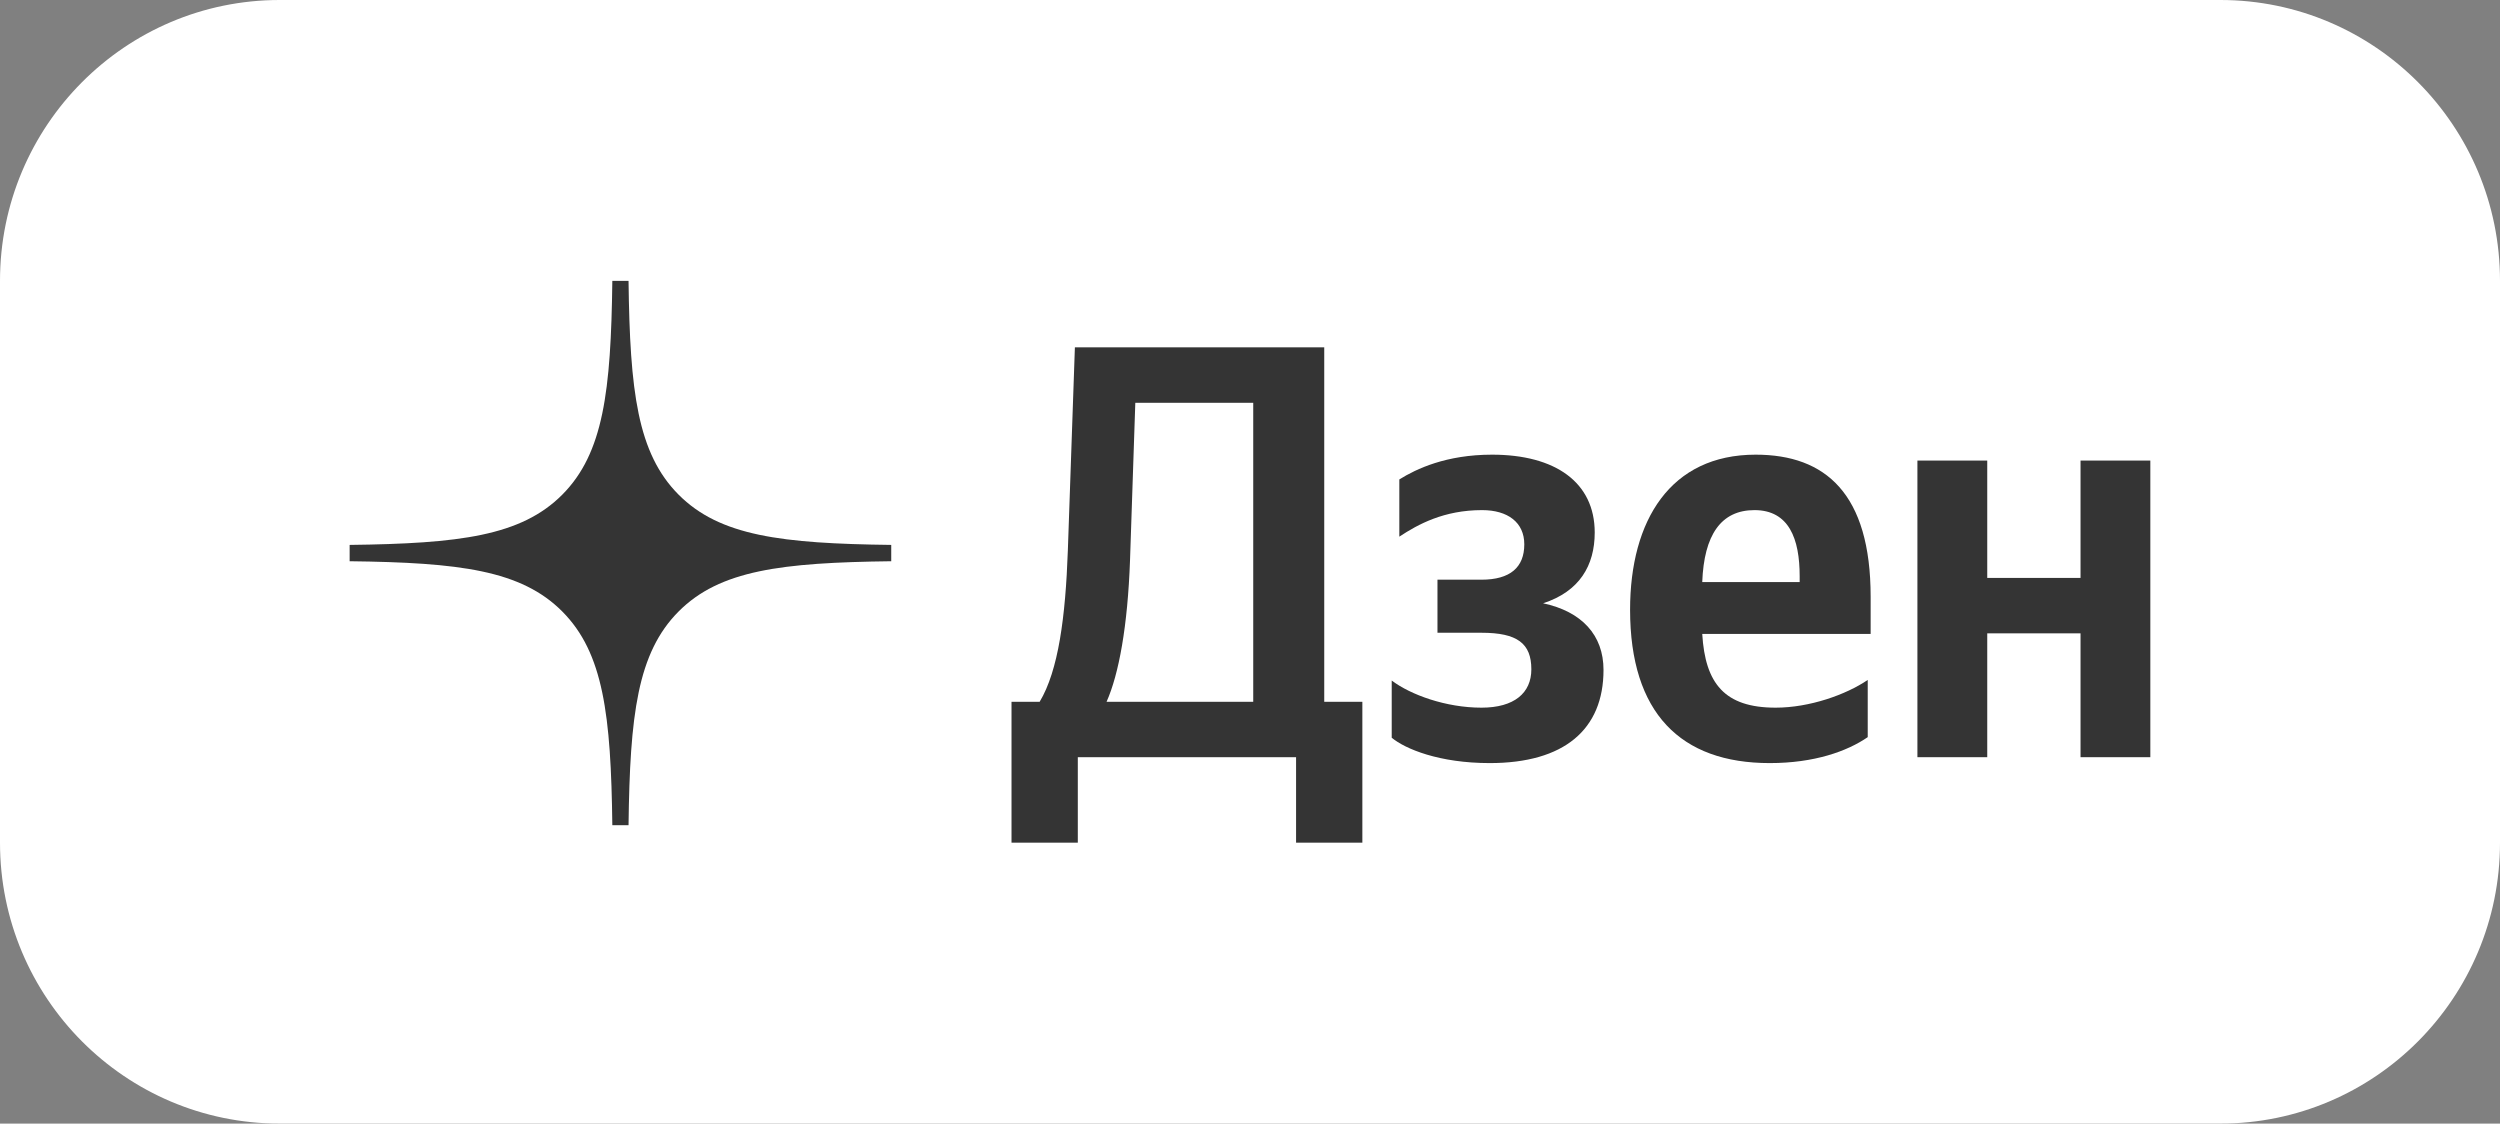 <svg width="89" height="40" viewBox="0 0 89 40" fill="none" xmlns="http://www.w3.org/2000/svg">
<rect x="0" y="0" width="89" height="40" fill="#808080" stroke="none"/>
<g clip-path="url(#clip0_479_5509)">
<path d="M79.042 0H9.958C4.458 0 0 4.477 0 10V30C0 35.523 4.458 40 9.958 40H79.042C84.542 40 89 35.523 89 30V10C89 4.477 84.542 0 79.042 0Z" fill="white"/>
<path fill-rule="evenodd" clip-rule="evenodd" d="M21.799 10C21.75 13.928 21.483 16.136 20.018 17.609C18.552 19.082 16.355 19.35 12.447 19.399V19.98C16.355 20.028 18.552 20.297 20.018 21.77C21.483 23.243 21.75 25.451 21.799 29.378H22.376C22.425 25.451 22.692 23.243 24.157 21.77C25.623 20.297 27.82 20.028 31.728 19.98V19.399C27.82 19.35 25.623 19.082 24.157 17.609C22.692 16.136 22.425 13.928 22.376 10H21.799Z" fill="#343434"/>
<path d="M38.37 30V26.956H46.14V30H48.5V24.983H47.143V12.366H38.266L38.015 19.608C37.931 21.96 37.681 23.87 37.012 24.983H36.01V30H38.37ZM40.229 19.944L40.417 14.339H44.615V24.983H39.394C39.832 23.996 40.145 22.296 40.229 19.944Z" fill="#343434"/>
<path d="M52.741 25.193C51.467 25.193 50.213 24.731 49.545 24.227V26.263C50.025 26.662 51.237 27.166 53.033 27.166C55.686 27.166 57.085 25.97 57.085 23.849C57.085 22.61 56.312 21.771 54.934 21.477C56.229 21.057 56.772 20.133 56.772 18.958C56.772 17.173 55.372 16.186 53.117 16.186C51.487 16.186 50.422 16.69 49.816 17.068V19.105C50.485 18.664 51.404 18.16 52.762 18.16C53.681 18.16 54.265 18.601 54.265 19.378C54.265 20.196 53.764 20.637 52.741 20.637H51.174V22.526H52.741C54.015 22.526 54.516 22.904 54.516 23.828C54.516 24.668 53.91 25.193 52.741 25.193Z" fill="#343434"/>
<path d="M66.491 26.242V24.206C65.718 24.731 64.422 25.193 63.211 25.193C61.394 25.193 60.705 24.332 60.6 22.569H66.595V21.246C66.595 17.572 64.987 16.186 62.501 16.186C59.472 16.186 58.031 18.517 58.031 21.708C58.031 25.382 59.828 27.166 63.002 27.166C64.59 27.166 65.759 26.746 66.491 26.242ZM62.459 18.16C63.692 18.16 64.068 19.189 64.068 20.511V20.721H60.6C60.663 19.042 61.269 18.16 62.459 18.16Z" fill="#343434"/>
<path d="M74.067 16.396V20.574H70.746V16.396H68.26V26.956H70.746V22.547H74.067V26.956H76.552V16.396H74.067Z" fill="#343434"/>
</g>
<defs>
<clipPath id="clip0_479_5509">
<rect width="89" height="40" fill="white"/>
</clipPath>
</defs>
</svg>
